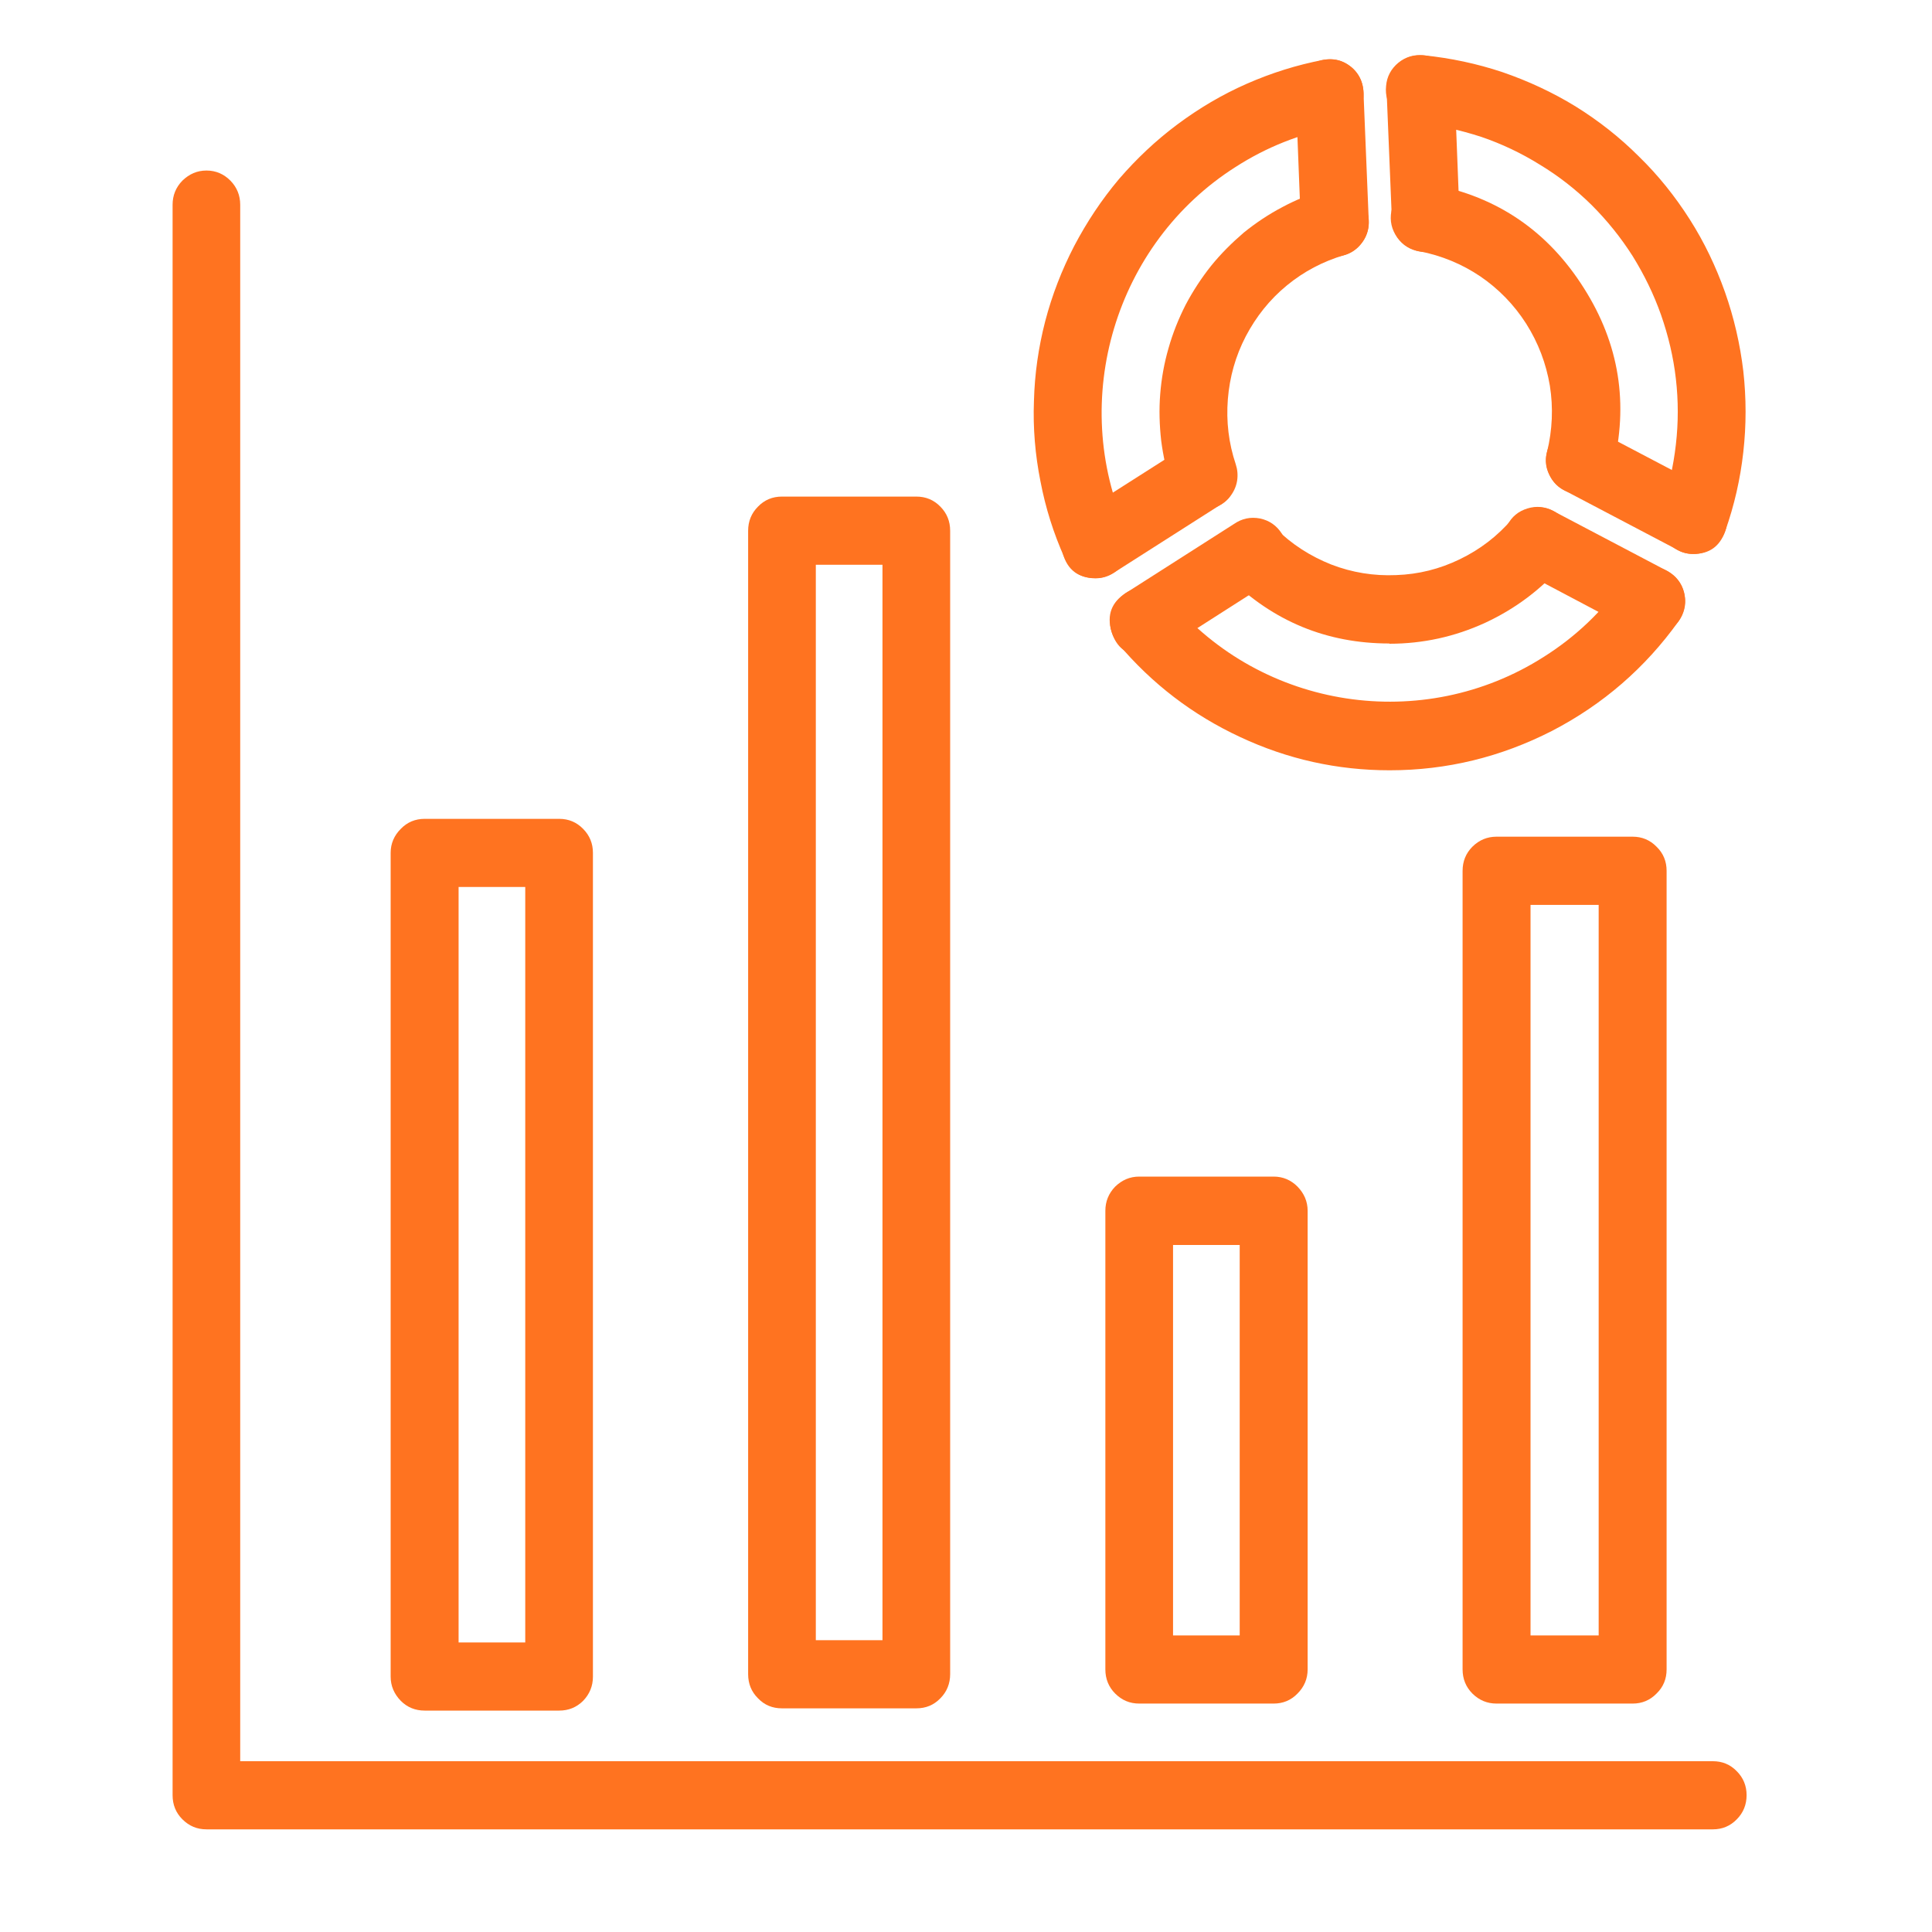 <svg xmlns="http://www.w3.org/2000/svg" xmlns:xlink="http://www.w3.org/1999/xlink" width="40" zoomAndPan="magnify" viewBox="0 0 30 30" height="40" preserveAspectRatio="xMidYMid meet" version="1.0"><defs><clipPath id="78a849a915"><path d="M 2.68 2 L 27.355 2 L 27.355 28.414 L 2.68 28.414 Z M 2.68 2 " clip-rule="nonzero"/></clipPath><clipPath id="d3367473f5"><path d="M 16 0.832 L 27.355 0.832 L 27.355 12 L 16 12 Z M 16 0.832 " clip-rule="nonzero"/></clipPath><clipPath id="9c8e141f0e"><path d="M 20 0.832 L 22 0.832 L 22 4 L 20 4 Z M 20 0.832 " clip-rule="nonzero"/></clipPath><clipPath id="23055a6f4b"><path d="M 21 0.832 L 23 0.832 L 23 4 L 21 4 Z M 21 0.832 " clip-rule="nonzero"/></clipPath></defs><path fill="#ff7320" d="M 19.777 26.453 L 17.691 26.453 C 17.543 26.453 17.422 26.402 17.316 26.297 C 17.215 26.195 17.164 26.07 17.164 25.922 L 17.164 18.801 C 17.164 18.656 17.215 18.531 17.316 18.426 C 17.422 18.324 17.543 18.27 17.691 18.27 L 19.777 18.27 C 19.922 18.27 20.047 18.324 20.148 18.426 C 20.25 18.531 20.305 18.656 20.305 18.801 L 20.305 25.922 C 20.305 26.07 20.25 26.195 20.148 26.297 C 20.047 26.402 19.922 26.453 19.777 26.453 Z M 18.215 25.395 L 19.25 25.395 L 19.25 19.332 L 18.215 19.332 Z M 18.215 25.395 " fill-opacity="1" fill-rule="nonzero"/><path fill="#ff7320" d="M 25.352 26.453 L 23.238 26.453 C 23.094 26.453 22.969 26.402 22.863 26.297 C 22.762 26.195 22.711 26.07 22.711 25.922 L 22.711 13.523 C 22.711 13.375 22.762 13.25 22.863 13.148 C 22.969 13.043 23.094 12.992 23.238 12.992 L 25.352 12.992 C 25.496 12.992 25.621 13.043 25.723 13.148 C 25.828 13.25 25.879 13.375 25.879 13.523 L 25.879 25.922 C 25.879 26.07 25.828 26.195 25.723 26.297 C 25.621 26.402 25.496 26.453 25.352 26.453 Z M 23.766 25.395 L 24.824 25.395 L 24.824 14.051 L 23.766 14.051 Z M 23.766 25.395 " fill-opacity="1" fill-rule="nonzero"/><path fill="#ff7320" d="M 14.23 26.527 L 12.141 26.527 C 11.996 26.527 11.871 26.477 11.77 26.371 C 11.668 26.27 11.617 26.145 11.617 25.996 L 11.617 8.242 C 11.617 8.094 11.668 7.969 11.77 7.867 C 11.871 7.762 11.996 7.711 12.141 7.711 L 14.23 7.711 C 14.375 7.711 14.5 7.762 14.602 7.867 C 14.703 7.969 14.754 8.094 14.754 8.242 L 14.754 25.996 C 14.754 26.141 14.703 26.27 14.602 26.371 C 14.5 26.477 14.375 26.527 14.23 26.527 Z M 12.668 25.469 L 13.703 25.469 L 13.703 8.77 L 12.668 8.77 Z M 12.668 25.469 " fill-opacity="1" fill-rule="nonzero"/><path fill="#ff7320" d="M 8.684 26.562 L 6.594 26.562 C 6.449 26.562 6.324 26.512 6.223 26.41 C 6.121 26.305 6.066 26.18 6.066 26.035 L 6.066 13.242 C 6.066 13.098 6.121 12.973 6.223 12.871 C 6.324 12.766 6.449 12.715 6.594 12.715 L 8.684 12.715 C 8.828 12.715 8.953 12.766 9.055 12.871 C 9.156 12.973 9.207 13.098 9.207 13.242 L 9.207 26.035 C 9.207 26.18 9.156 26.305 9.055 26.41 C 8.953 26.512 8.828 26.562 8.684 26.562 Z M 7.121 25.504 L 8.156 25.504 L 8.156 13.773 L 7.121 13.773 Z M 7.121 25.504 " fill-opacity="1" fill-rule="nonzero"/><g clip-path="url(#78a849a915)"><path fill="#ff7320" d="M 26.598 28.406 L 3.207 28.406 C 3.059 28.406 2.938 28.355 2.832 28.25 C 2.73 28.148 2.68 28.023 2.68 27.875 L 2.68 3.18 C 2.68 3.035 2.73 2.91 2.832 2.805 C 2.938 2.703 3.059 2.648 3.207 2.648 C 3.352 2.648 3.477 2.703 3.578 2.805 C 3.68 2.91 3.73 3.035 3.73 3.18 L 3.73 27.348 L 26.598 27.348 C 26.742 27.348 26.867 27.398 26.969 27.504 C 27.07 27.605 27.121 27.73 27.121 27.875 C 27.121 28.023 27.07 28.148 26.969 28.25 C 26.867 28.355 26.742 28.406 26.598 28.406 Z M 26.598 28.406 " fill-opacity="1" fill-rule="nonzero"/></g><path fill="#ff7320" d="M 21.574 9.992 C 20.602 9.992 19.77 9.648 19.074 8.961 C 18.984 8.859 18.938 8.734 18.941 8.598 C 18.945 8.457 18.996 8.336 19.094 8.238 C 19.191 8.141 19.309 8.086 19.445 8.082 C 19.586 8.074 19.707 8.117 19.812 8.207 C 20.059 8.453 20.348 8.637 20.672 8.766 C 20.996 8.891 21.332 8.945 21.68 8.93 C 22.027 8.918 22.355 8.836 22.668 8.684 C 22.984 8.531 23.254 8.324 23.48 8.059 C 23.578 7.949 23.699 7.891 23.844 7.879 C 23.988 7.867 24.117 7.91 24.227 8.008 C 24.336 8.102 24.395 8.227 24.406 8.371 C 24.414 8.516 24.371 8.645 24.277 8.754 C 23.938 9.148 23.531 9.453 23.059 9.672 C 22.59 9.887 22.094 9.996 21.574 9.996 Z M 21.574 9.992 " fill-opacity="1" fill-rule="nonzero"/><path fill="#ff7320" d="M 24.531 7.672 C 24.488 7.672 24.445 7.668 24.402 7.656 C 24.262 7.621 24.156 7.539 24.082 7.414 C 24.004 7.289 23.984 7.156 24.023 7.016 C 24.105 6.676 24.121 6.332 24.066 5.988 C 24.008 5.645 23.887 5.324 23.699 5.027 C 23.512 4.734 23.273 4.488 22.988 4.293 C 22.699 4.098 22.383 3.969 22.043 3.902 C 21.895 3.879 21.781 3.809 21.695 3.688 C 21.609 3.562 21.578 3.43 21.605 3.281 C 21.633 3.137 21.711 3.02 21.832 2.938 C 21.957 2.855 22.09 2.832 22.238 2.863 C 23.254 3.055 24.039 3.594 24.594 4.473 C 25.145 5.34 25.293 6.273 25.043 7.273 C 25.012 7.391 24.949 7.484 24.855 7.559 C 24.762 7.637 24.652 7.672 24.531 7.672 Z M 24.531 7.672 " fill-opacity="1" fill-rule="nonzero"/><path fill="#ff7320" d="M 18.691 7.906 C 18.438 7.906 18.273 7.789 18.191 7.547 C 18.113 7.316 18.062 7.082 18.031 6.844 C 18.004 6.602 17.996 6.359 18.016 6.117 C 18.035 5.875 18.078 5.637 18.145 5.406 C 18.211 5.172 18.301 4.949 18.41 4.734 C 18.523 4.52 18.656 4.316 18.805 4.129 C 18.957 3.941 19.129 3.77 19.312 3.613 C 19.5 3.461 19.699 3.328 19.914 3.215 C 20.125 3.102 20.348 3.012 20.582 2.941 C 20.719 2.902 20.852 2.918 20.98 2.988 C 21.109 3.059 21.191 3.164 21.234 3.305 C 21.273 3.445 21.258 3.578 21.188 3.707 C 21.117 3.836 21.016 3.918 20.875 3.961 C 20.543 4.059 20.246 4.215 19.98 4.434 C 19.715 4.652 19.504 4.918 19.344 5.223 C 19.184 5.531 19.094 5.855 19.066 6.199 C 19.039 6.543 19.078 6.879 19.188 7.207 C 19.215 7.289 19.223 7.371 19.211 7.457 C 19.199 7.539 19.168 7.617 19.117 7.688 C 19.07 7.758 19.008 7.812 18.93 7.852 C 18.855 7.891 18.777 7.91 18.691 7.91 Z M 18.691 7.906 " fill-opacity="1" fill-rule="nonzero"/><g clip-path="url(#d3367473f5)"><path fill="#ff7320" d="M 21.578 11.961 C 20.766 11.961 19.992 11.789 19.258 11.445 C 18.52 11.102 17.887 10.617 17.363 9.996 C 17.27 9.883 17.227 9.754 17.238 9.609 C 17.254 9.465 17.312 9.344 17.426 9.25 C 17.535 9.156 17.664 9.113 17.809 9.125 C 17.953 9.137 18.074 9.199 18.168 9.312 C 19.598 11.016 22.094 11.398 23.973 10.199 C 24.461 9.891 24.875 9.5 25.211 9.023 C 25.297 8.906 25.41 8.836 25.555 8.812 C 25.699 8.789 25.828 8.816 25.945 8.902 C 26.066 8.988 26.137 9.105 26.16 9.25 C 26.184 9.395 26.152 9.523 26.066 9.645 C 25.547 10.371 24.891 10.938 24.102 11.348 C 23.309 11.754 22.469 11.961 21.578 11.961 Z M 17.012 8.98 C 16.785 8.98 16.625 8.875 16.531 8.664 C 16.359 8.281 16.234 7.883 16.156 7.473 C 16.074 7.062 16.039 6.645 16.055 6.227 C 16.066 5.805 16.125 5.395 16.23 4.988 C 16.336 4.582 16.488 4.191 16.68 3.82 C 16.875 3.449 17.105 3.102 17.375 2.781 C 17.648 2.465 17.949 2.18 18.285 1.93 C 18.621 1.68 18.977 1.469 19.359 1.301 C 19.742 1.133 20.137 1.008 20.547 0.93 C 20.691 0.902 20.824 0.93 20.941 1.012 C 21.062 1.094 21.137 1.207 21.164 1.352 C 21.191 1.496 21.164 1.629 21.082 1.75 C 21 1.871 20.887 1.945 20.746 1.973 C 20.184 2.078 19.664 2.285 19.184 2.594 C 17.316 3.781 16.59 6.207 17.492 8.23 C 17.527 8.312 17.543 8.398 17.535 8.488 C 17.531 8.578 17.5 8.66 17.453 8.738 C 17.406 8.812 17.34 8.871 17.262 8.914 C 17.184 8.957 17.102 8.98 17.012 8.98 Z M 26.293 8.602 C 26.207 8.602 26.125 8.582 26.051 8.543 C 25.977 8.504 25.914 8.449 25.863 8.379 C 25.812 8.309 25.785 8.23 25.77 8.145 C 25.758 8.059 25.77 7.977 25.797 7.895 C 25.91 7.574 25.984 7.242 26.023 6.902 C 26.062 6.562 26.062 6.223 26.023 5.883 C 25.984 5.543 25.906 5.215 25.793 4.891 C 25.68 4.57 25.531 4.266 25.352 3.977 C 25.168 3.688 24.957 3.426 24.715 3.184 C 24.473 2.945 24.203 2.734 23.914 2.559 C 23.625 2.379 23.32 2.234 23 2.125 C 22.676 2.02 22.348 1.945 22.008 1.914 C 21.859 1.902 21.738 1.84 21.645 1.727 C 21.547 1.613 21.508 1.484 21.523 1.336 C 21.535 1.188 21.602 1.066 21.715 0.973 C 21.832 0.879 21.965 0.844 22.109 0.859 C 22.527 0.902 22.934 0.988 23.332 1.121 C 23.73 1.258 24.109 1.434 24.465 1.652 C 24.824 1.875 25.152 2.133 25.449 2.43 C 25.75 2.723 26.012 3.051 26.238 3.406 C 26.465 3.762 26.645 4.141 26.785 4.535 C 26.926 4.934 27.02 5.344 27.07 5.762 C 27.117 6.184 27.117 6.602 27.07 7.02 C 27.023 7.441 26.93 7.848 26.789 8.246 C 26.707 8.484 26.543 8.602 26.293 8.602 Z M 26.293 8.602 " fill-opacity="1" fill-rule="nonzero"/></g><path fill="#ff7320" d="M 25.641 9.863 C 25.555 9.863 25.473 9.844 25.395 9.805 L 23.637 8.875 C 23.504 8.809 23.414 8.707 23.371 8.566 C 23.324 8.422 23.336 8.289 23.406 8.156 C 23.473 8.023 23.578 7.938 23.719 7.895 C 23.859 7.852 23.996 7.867 24.125 7.938 L 25.883 8.863 C 25.992 8.922 26.07 9.004 26.121 9.117 C 26.168 9.227 26.18 9.344 26.148 9.461 C 26.121 9.578 26.059 9.676 25.965 9.75 C 25.867 9.828 25.762 9.863 25.641 9.863 Z M 25.641 9.863 " fill-opacity="1" fill-rule="nonzero"/><path fill="#ff7320" d="M 26.293 8.602 C 26.207 8.602 26.125 8.582 26.051 8.539 L 24.289 7.613 C 24.16 7.547 24.074 7.441 24.031 7.301 C 23.988 7.164 24 7.027 24.066 6.898 C 24.133 6.77 24.238 6.684 24.375 6.637 C 24.516 6.594 24.648 6.605 24.777 6.676 L 26.539 7.602 C 26.645 7.66 26.723 7.742 26.773 7.855 C 26.824 7.965 26.832 8.082 26.805 8.199 C 26.773 8.316 26.711 8.414 26.617 8.488 C 26.523 8.566 26.414 8.602 26.293 8.602 Z M 26.293 8.602 " fill-opacity="1" fill-rule="nonzero"/><path fill="#ff7320" d="M 17.012 8.977 C 16.746 8.977 16.578 8.852 16.504 8.598 C 16.434 8.34 16.508 8.145 16.73 8 L 18.41 6.93 C 18.531 6.859 18.66 6.84 18.797 6.875 C 18.934 6.91 19.039 6.984 19.117 7.105 C 19.191 7.227 19.215 7.355 19.188 7.492 C 19.16 7.633 19.09 7.742 18.973 7.824 L 17.293 8.895 C 17.207 8.949 17.113 8.977 17.012 8.977 Z M 17.012 8.977 " fill-opacity="1" fill-rule="nonzero"/><path fill="#ff7320" d="M 17.766 10.184 C 17.5 10.184 17.332 10.055 17.258 9.801 C 17.184 9.547 17.262 9.348 17.484 9.207 L 19.16 8.137 C 19.285 8.051 19.418 8.023 19.566 8.051 C 19.711 8.082 19.824 8.16 19.906 8.289 C 19.988 8.414 20.008 8.551 19.973 8.699 C 19.938 8.844 19.855 8.957 19.723 9.031 L 18.047 10.102 C 17.961 10.156 17.867 10.184 17.766 10.184 Z M 17.766 10.184 " fill-opacity="1" fill-rule="nonzero"/><g clip-path="url(#9c8e141f0e)"><path fill="#ff7320" d="M 20.727 3.98 C 20.586 3.98 20.465 3.934 20.363 3.832 C 20.262 3.734 20.207 3.613 20.199 3.473 L 20.121 1.473 C 20.113 1.324 20.16 1.199 20.258 1.09 C 20.355 0.984 20.48 0.926 20.625 0.922 C 20.77 0.914 20.895 0.961 21.004 1.059 C 21.109 1.16 21.164 1.281 21.172 1.43 L 21.254 3.43 C 21.258 3.574 21.215 3.703 21.113 3.809 C 21.016 3.918 20.895 3.977 20.75 3.98 Z M 20.727 3.98 " fill-opacity="1" fill-rule="nonzero"/></g><g clip-path="url(#23055a6f4b)"><path fill="#ff7320" d="M 22.141 3.914 C 22 3.914 21.875 3.863 21.773 3.766 C 21.672 3.668 21.621 3.547 21.613 3.406 L 21.531 1.41 C 21.527 1.262 21.574 1.137 21.672 1.027 C 21.77 0.922 21.891 0.863 22.035 0.859 C 22.184 0.852 22.309 0.898 22.414 0.996 C 22.523 1.098 22.578 1.219 22.586 1.363 L 22.664 3.363 C 22.672 3.508 22.625 3.633 22.527 3.742 C 22.43 3.852 22.309 3.906 22.16 3.914 Z M 22.141 3.914 " fill-opacity="1" fill-rule="nonzero"/></g></svg>